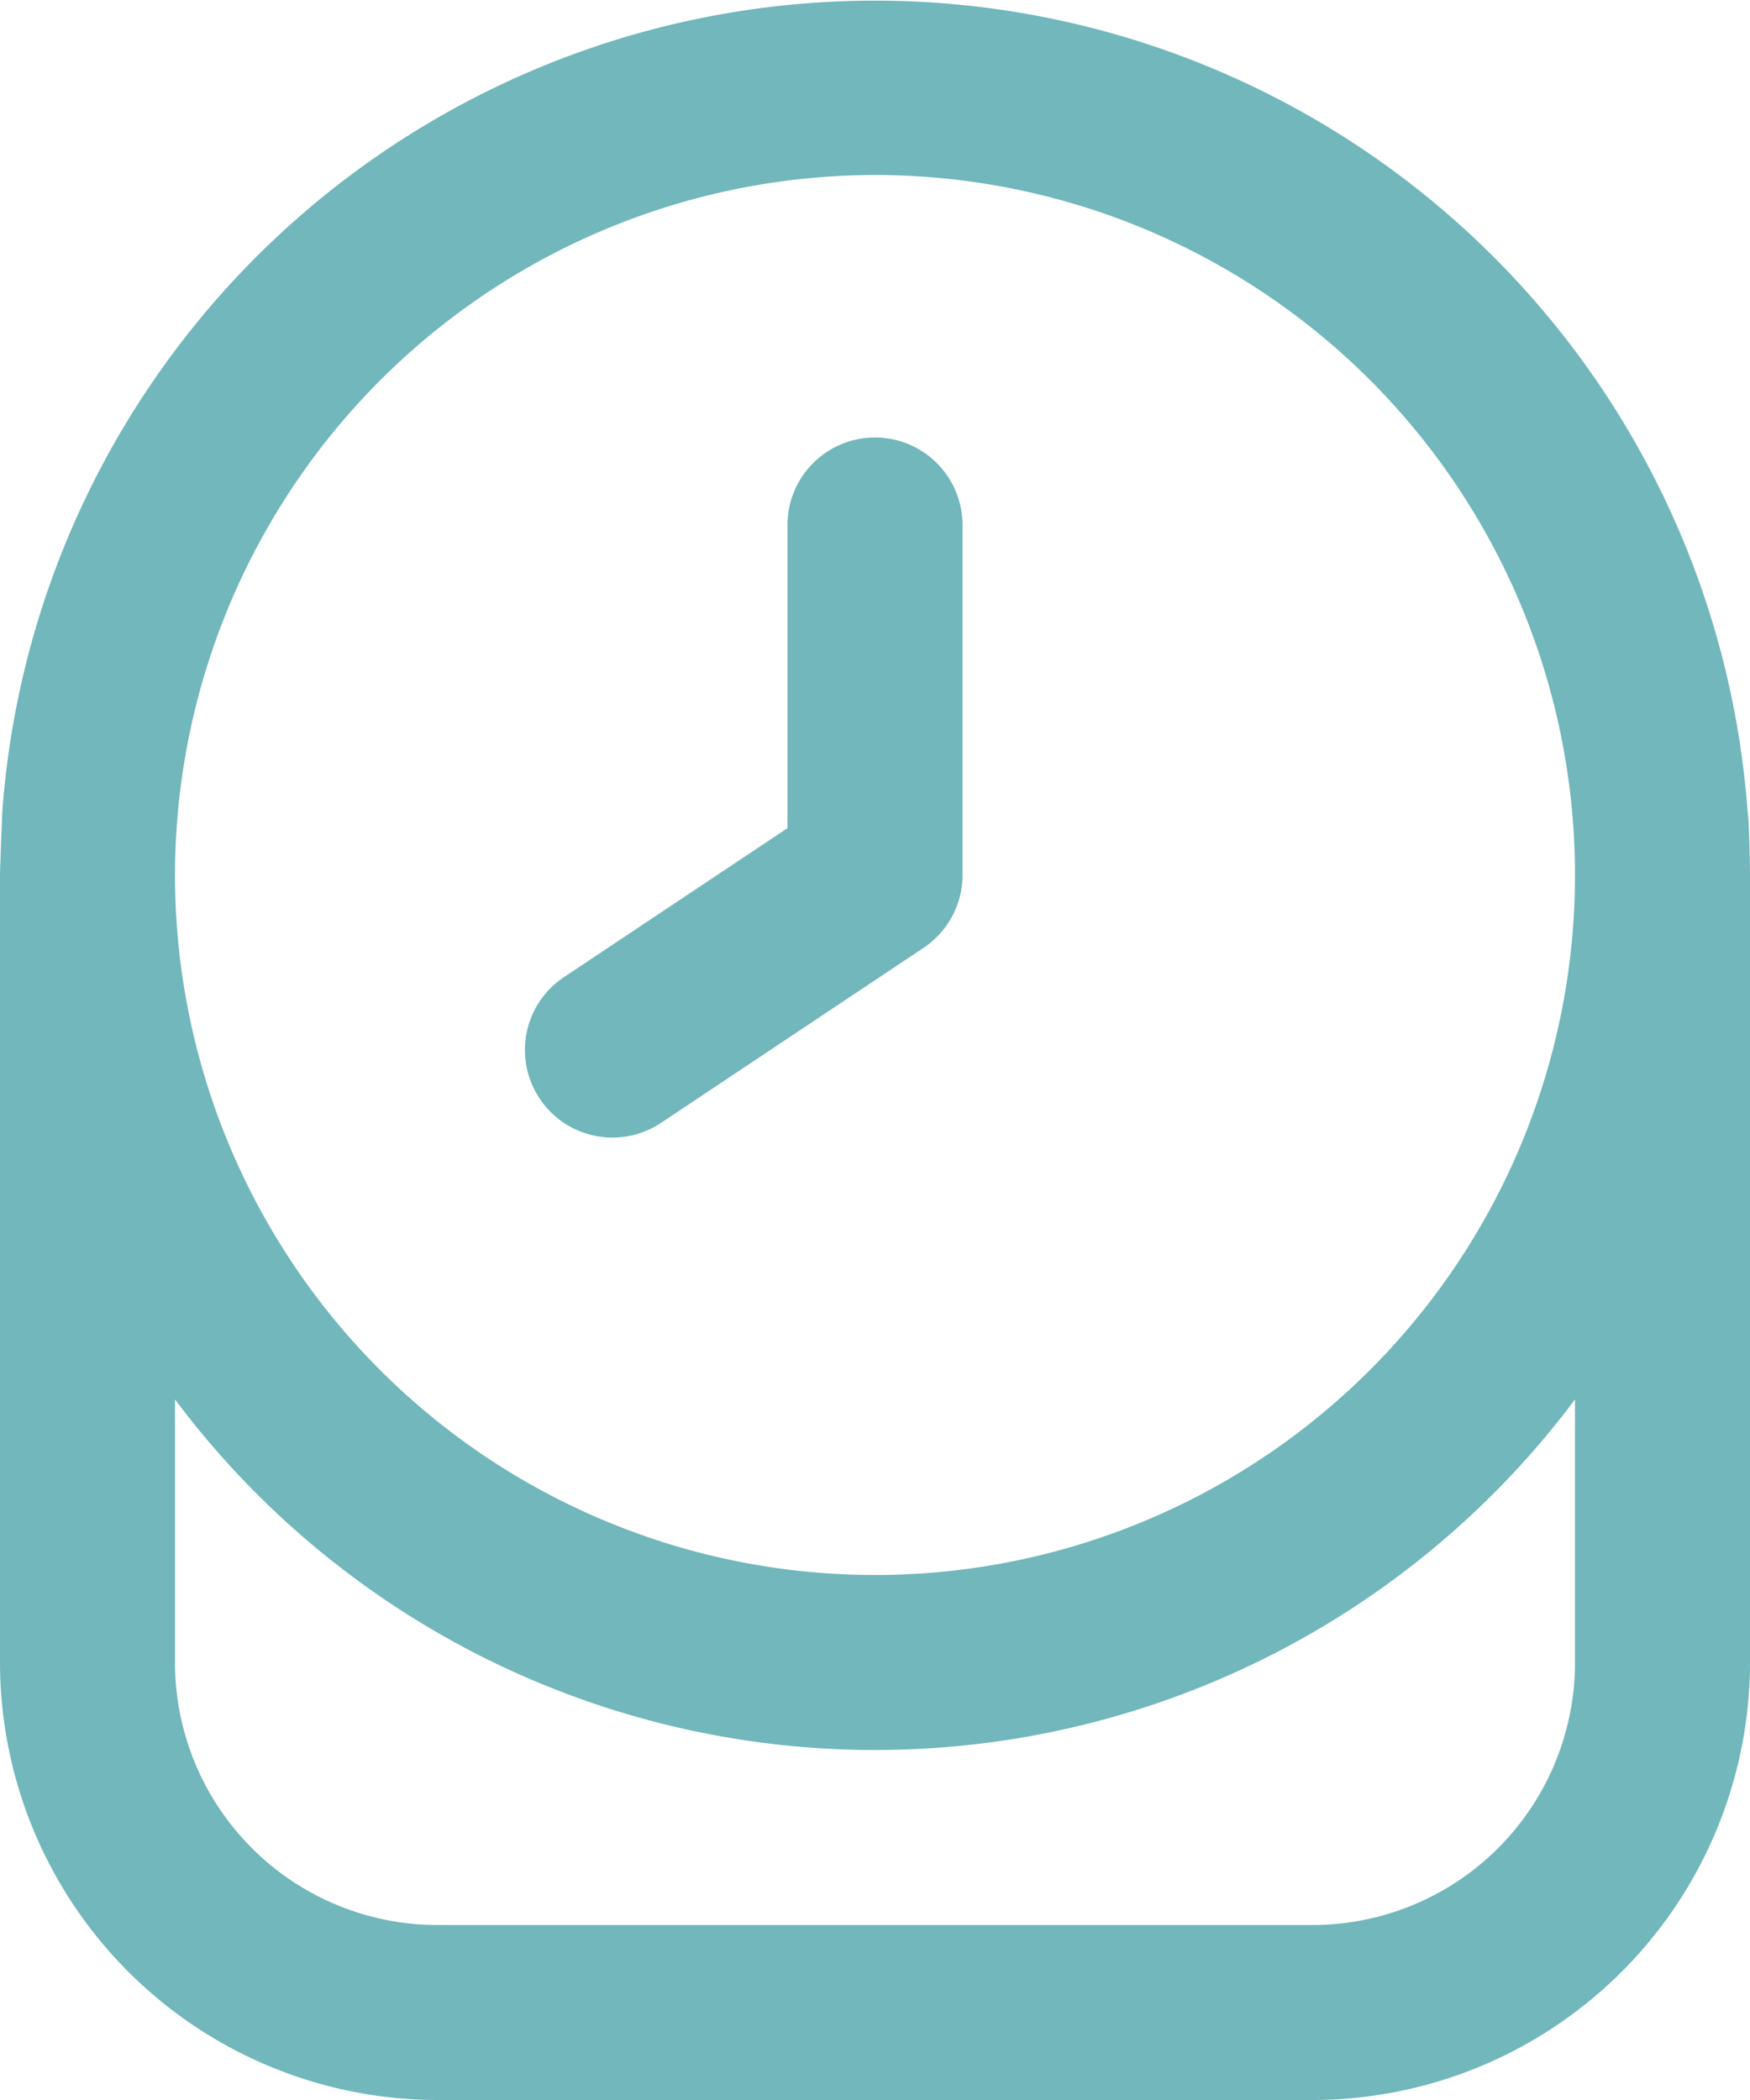 <svg xmlns="http://www.w3.org/2000/svg" width="18" height="21.6" viewBox="0 0 18 21.6">
  <path id="bureau-dhorloge" d="M7.551,11.3A.9.9,0,0,1,7.8,10.051l2.3-1.533V5.4a.9.9,0,0,1,1.8,0V9a.9.9,0,0,1-.4.749l-2.7,1.8A.9.9,0,0,1,7.551,11.3ZM20,9v8.1a4.505,4.505,0,0,1-4.5,4.5h-9A4.505,4.505,0,0,1,2,17.1V9c0-.071.024-.657.024-.657a9,9,0,0,1,17.951,0C19.991,8.41,20,8.929,20,9ZM3.8,9A7.2,7.2,0,1,0,11,1.8,7.208,7.208,0,0,0,3.8,9Zm14.4,5.394a8.991,8.991,0,0,1-14.4,0V17.1a2.7,2.7,0,0,0,2.7,2.7h9a2.7,2.7,0,0,0,2.7-2.7Z" transform="translate(-2)" fill="#71b7bb"/>
</svg>
